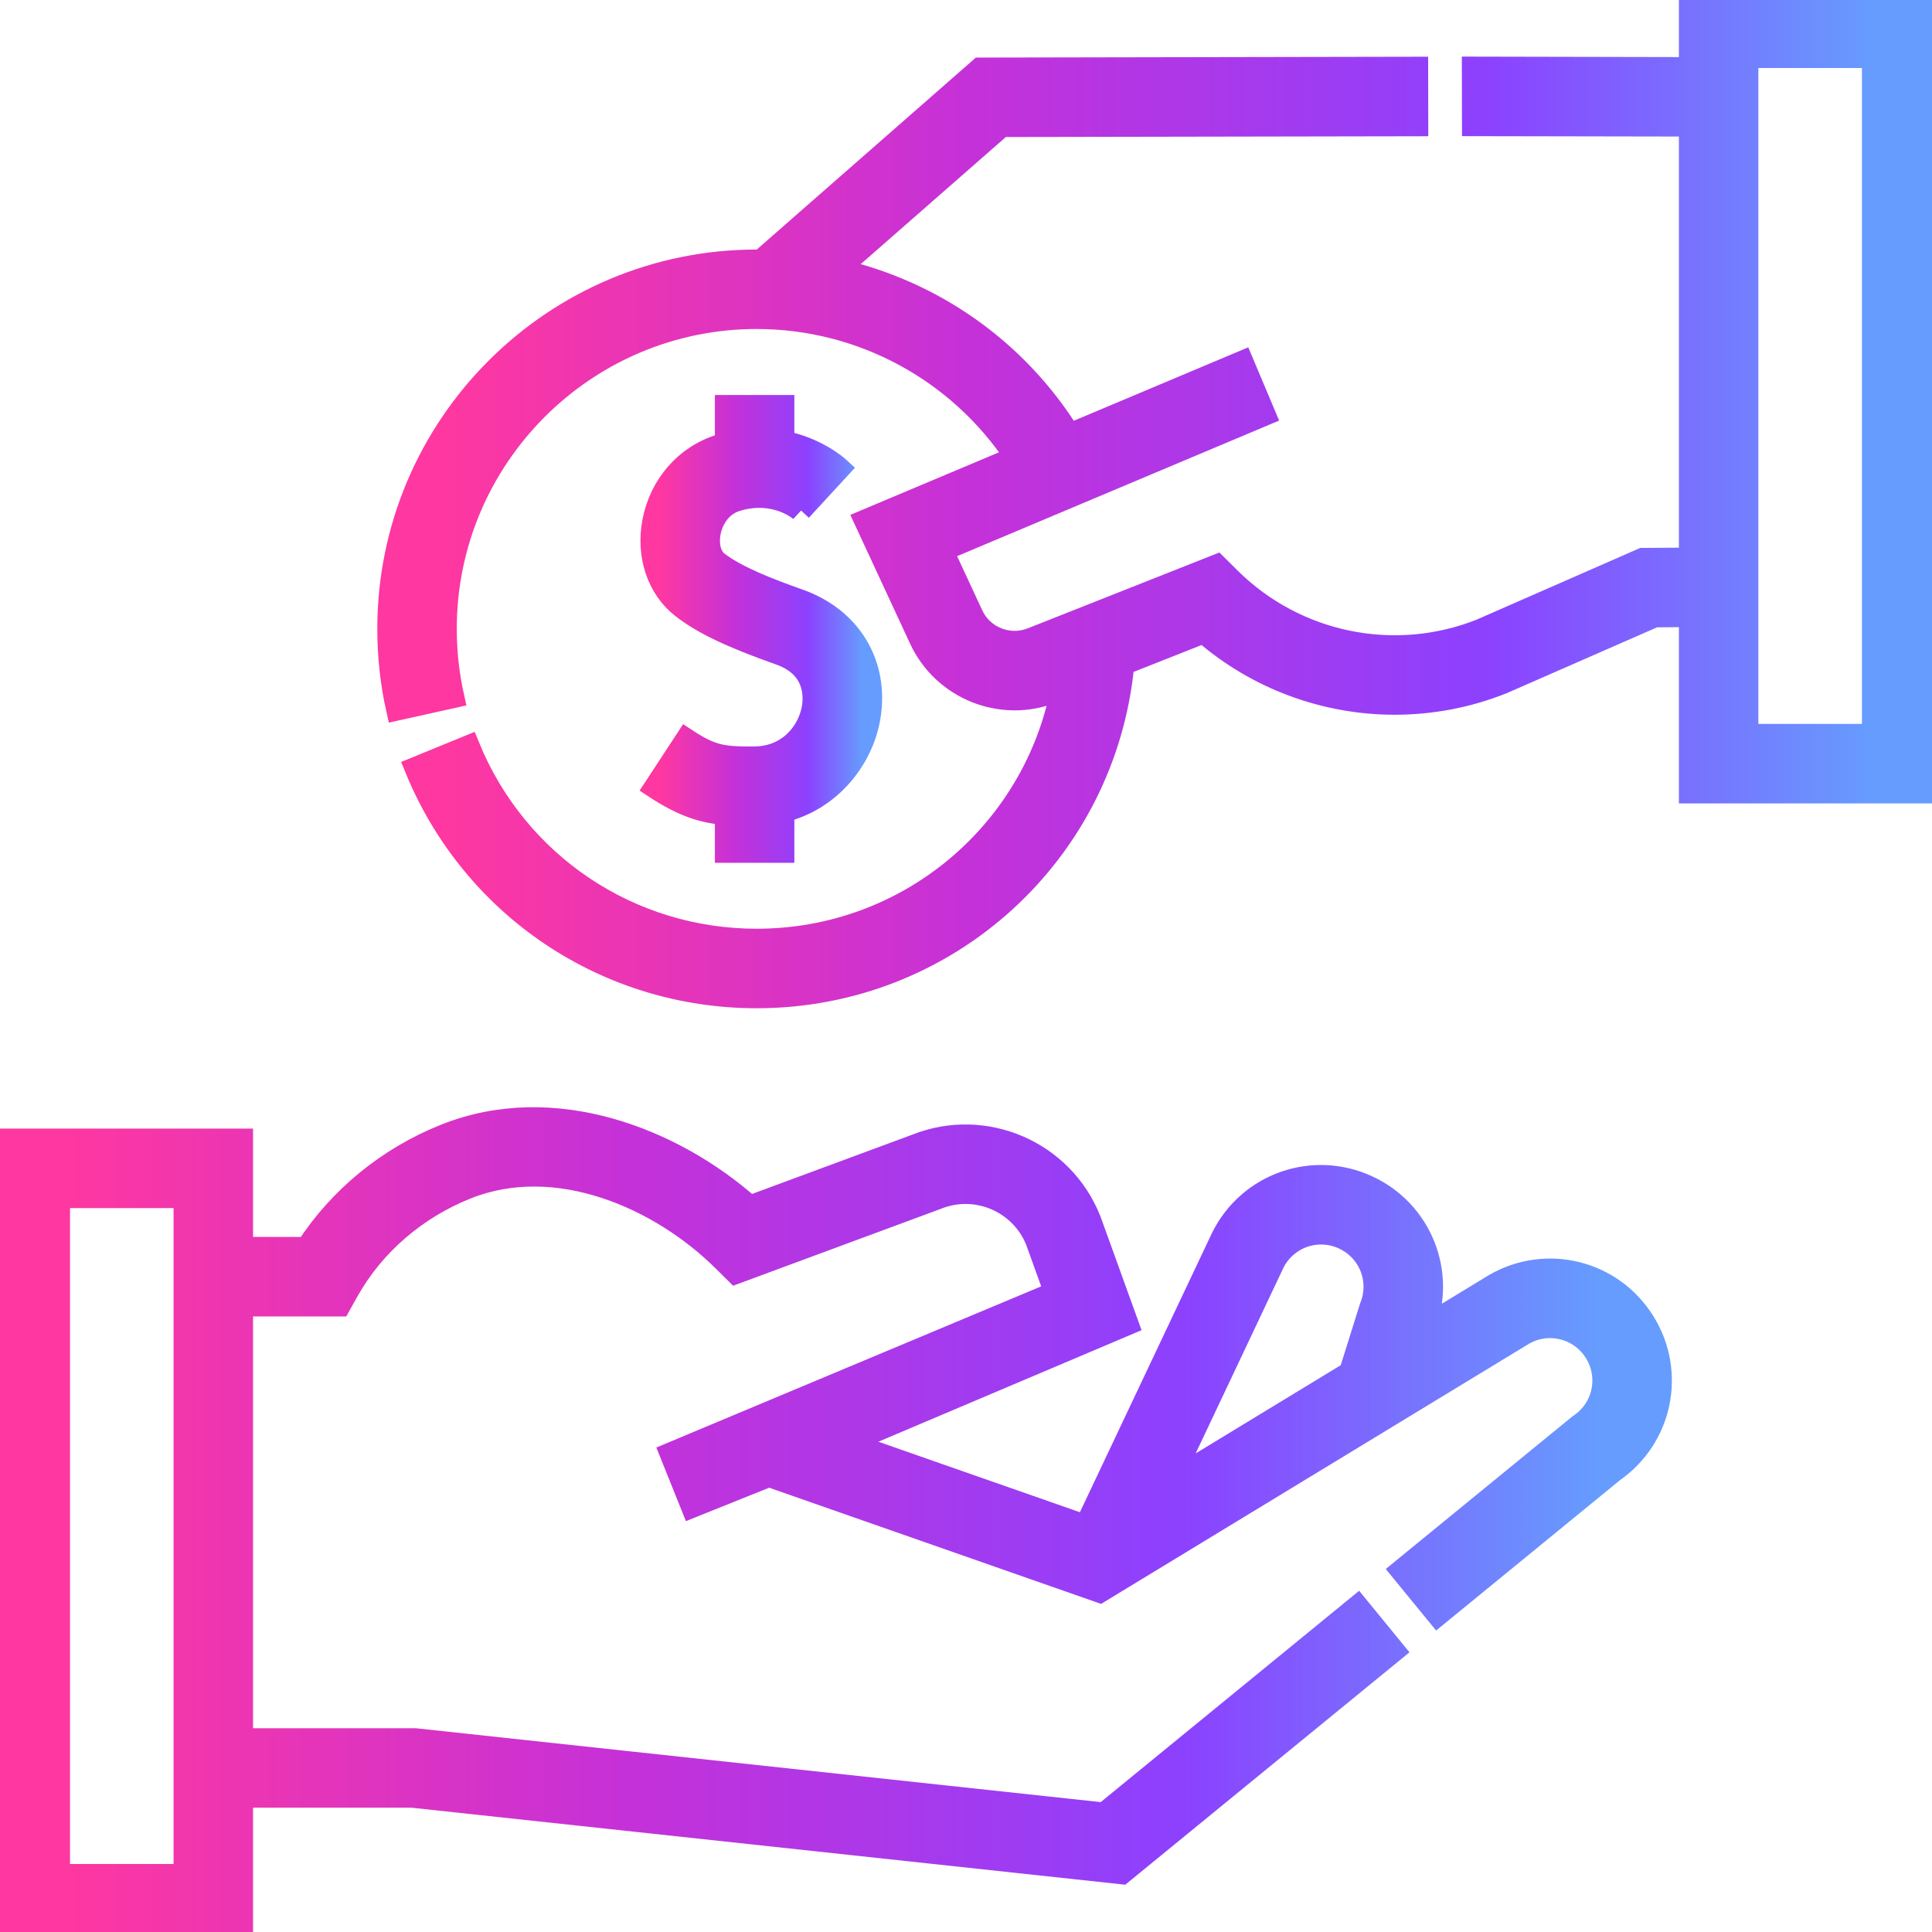 <?xml version="1.0" encoding="UTF-8"?> <svg xmlns="http://www.w3.org/2000/svg" width="38" height="38" viewBox="0 0 38 38" fill="none"><g clip-path="url(#clip0_3533_1261)"><path d="M33.247 0V1.348L28.978 1.339L28.98 2.453L33.247 2.461V10.995L32.308 11.002L29.131 12.395C27.43 13.07 25.491 12.674 24.188 11.386L23.93 11.13L20.297 12.568C19.84 12.749 19.32 12.542 19.114 12.096L18.523 10.822L24.864 8.152L24.432 7.126L21.033 8.557C19.998 6.889 18.343 5.728 16.459 5.308L19.699 2.47L27.867 2.455L27.865 1.341L19.279 1.357L14.967 5.135C14.939 5.134 14.91 5.133 14.882 5.133C10.892 5.133 7.646 8.379 7.646 12.369C7.646 12.901 7.703 13.431 7.818 13.945L8.905 13.704C8.808 13.269 8.759 12.82 8.759 12.369C8.759 8.993 11.506 6.246 14.882 6.246C16.951 6.246 18.863 7.288 19.992 8.996L17.027 10.244L18.104 12.565C18.559 13.545 19.702 14.001 20.706 13.604L20.896 13.528C20.355 16.374 17.866 18.492 14.882 18.492C12.384 18.492 10.159 16.999 9.213 14.688L8.183 15.11C9.301 17.841 11.931 19.606 14.882 19.606C18.643 19.606 21.739 16.758 22.086 13.057L23.676 12.428C24.732 13.347 26.072 13.833 27.433 13.833C28.146 13.833 28.865 13.7 29.552 13.425L32.545 12.114L33.247 12.109V15.577H37.96V0L33.247 0ZM36.847 14.463H34.36V1.113H36.847V14.463Z" fill="url(#paint0_linear_3533_1261)" stroke="url(#paint1_linear_3533_1261)" stroke-width="0.45"></path><path d="M14.286 7.994V8.734C14.247 8.744 14.208 8.754 14.168 8.766C13.495 8.969 12.993 9.543 12.857 10.265C12.732 10.927 12.947 11.567 13.417 11.936C13.818 12.25 14.375 12.517 15.341 12.858C16.051 13.11 16.035 13.687 15.995 13.923C15.916 14.394 15.521 14.902 14.839 14.907C14.207 14.912 13.994 14.877 13.501 14.555L12.891 15.486C13.437 15.843 13.82 15.966 14.286 16.005V16.745H15.399V15.952C16.35 15.716 16.959 14.906 17.093 14.108C17.268 13.07 16.726 12.167 15.712 11.809C15.124 11.601 14.474 11.35 14.104 11.06C13.965 10.95 13.905 10.719 13.951 10.471C13.997 10.226 14.163 9.93 14.489 9.832C15.242 9.605 15.729 10.019 15.749 10.036L15.744 10.031L16.498 9.213C16.473 9.19 16.067 8.823 15.399 8.694V7.994H14.286V7.994Z" fill="url(#paint2_linear_3533_1261)" stroke="url(#paint3_linear_3533_1261)" stroke-width="0.45"></path><path d="M29.41 25.267L27.999 26.125L28.003 26.113C28.43 25.039 27.946 23.824 26.893 23.34C25.828 22.85 24.579 23.285 24.05 24.33L21.357 30.023L16.653 28.377L22.169 26.039L21.436 24.01L21.429 23.993C20.894 22.652 19.369 21.995 18.028 22.526L14.745 23.741C13.236 22.399 10.883 21.483 8.761 22.329C7.634 22.779 6.678 23.563 6.038 24.554H4.752V22.423H0.039V38H4.752V35.33H8.104L22.063 36.836L27.406 32.467L26.701 31.605L21.719 35.679L8.193 34.22L8.163 34.217H4.752V25.668H6.678L6.837 25.384C7.346 24.479 8.176 23.762 9.174 23.363C10.955 22.652 12.994 23.562 14.224 24.779L14.476 25.028L18.42 23.568L18.433 23.563C19.204 23.256 20.08 23.63 20.392 24.398L20.763 25.426L13.201 28.593L13.616 29.626L15.123 29.021L21.631 31.299L29.968 26.231C30.463 25.953 31.084 26.111 31.384 26.594C31.685 27.077 31.552 27.706 31.081 28.026L31.061 28.04L27.573 30.892L28.278 31.754L31.729 28.932C32.677 28.27 32.942 26.99 32.329 26.006C31.71 25.01 30.428 24.686 29.41 25.267ZM3.639 36.887H1.152V23.537H3.639V36.887ZM25.046 24.827C25.306 24.323 25.911 24.113 26.428 24.351C26.945 24.589 27.18 25.187 26.963 25.714L26.56 27L22.993 29.169L25.046 24.827Z" fill="url(#paint4_linear_3533_1261)" stroke="url(#paint5_linear_3533_1261)" stroke-width="0.45"></path></g><defs><linearGradient id="paint0_linear_3533_1261" x1="8.877" y1="9.803" x2="36.802" y2="9.803" gradientUnits="userSpaceOnUse"><stop stop-color="#FE37A1"></stop><stop offset="0.365" stop-color="#C531D8"></stop><stop offset="0.73" stop-color="#8C41FE"></stop><stop offset="1" stop-color="#669CFE"></stop></linearGradient><linearGradient id="paint1_linear_3533_1261" x1="8.877" y1="9.803" x2="36.802" y2="9.803" gradientUnits="userSpaceOnUse"><stop stop-color="#FE37A1"></stop><stop offset="0.365" stop-color="#C531D8"></stop><stop offset="0.73" stop-color="#8C41FE"></stop><stop offset="1" stop-color="#669CFE"></stop></linearGradient><linearGradient id="paint2_linear_3533_1261" x1="12.997" y1="12.369" x2="16.961" y2="12.369" gradientUnits="userSpaceOnUse"><stop stop-color="#FE37A1"></stop><stop offset="0.365" stop-color="#C531D8"></stop><stop offset="0.73" stop-color="#8C41FE"></stop><stop offset="1" stop-color="#669CFE"></stop></linearGradient><linearGradient id="paint3_linear_3533_1261" x1="12.997" y1="12.369" x2="16.961" y2="12.369" gradientUnits="userSpaceOnUse"><stop stop-color="#FE37A1"></stop><stop offset="0.365" stop-color="#C531D8"></stop><stop offset="0.73" stop-color="#8C41FE"></stop><stop offset="1" stop-color="#669CFE"></stop></linearGradient><linearGradient id="paint4_linear_3533_1261" x1="1.364" y1="30.001" x2="31.413" y2="30.001" gradientUnits="userSpaceOnUse"><stop stop-color="#FE37A1"></stop><stop offset="0.365" stop-color="#C531D8"></stop><stop offset="0.73" stop-color="#8C41FE"></stop><stop offset="1" stop-color="#669CFE"></stop></linearGradient><linearGradient id="paint5_linear_3533_1261" x1="1.364" y1="30.001" x2="31.413" y2="30.001" gradientUnits="userSpaceOnUse"><stop stop-color="#FE37A1"></stop><stop offset="0.365" stop-color="#C531D8"></stop><stop offset="0.73" stop-color="#8C41FE"></stop><stop offset="1" stop-color="#669CFE"></stop></linearGradient><clipPath id="clip0_3533_1261"><rect width="38" height="38" fill="white"></rect></clipPath></defs></svg> 
